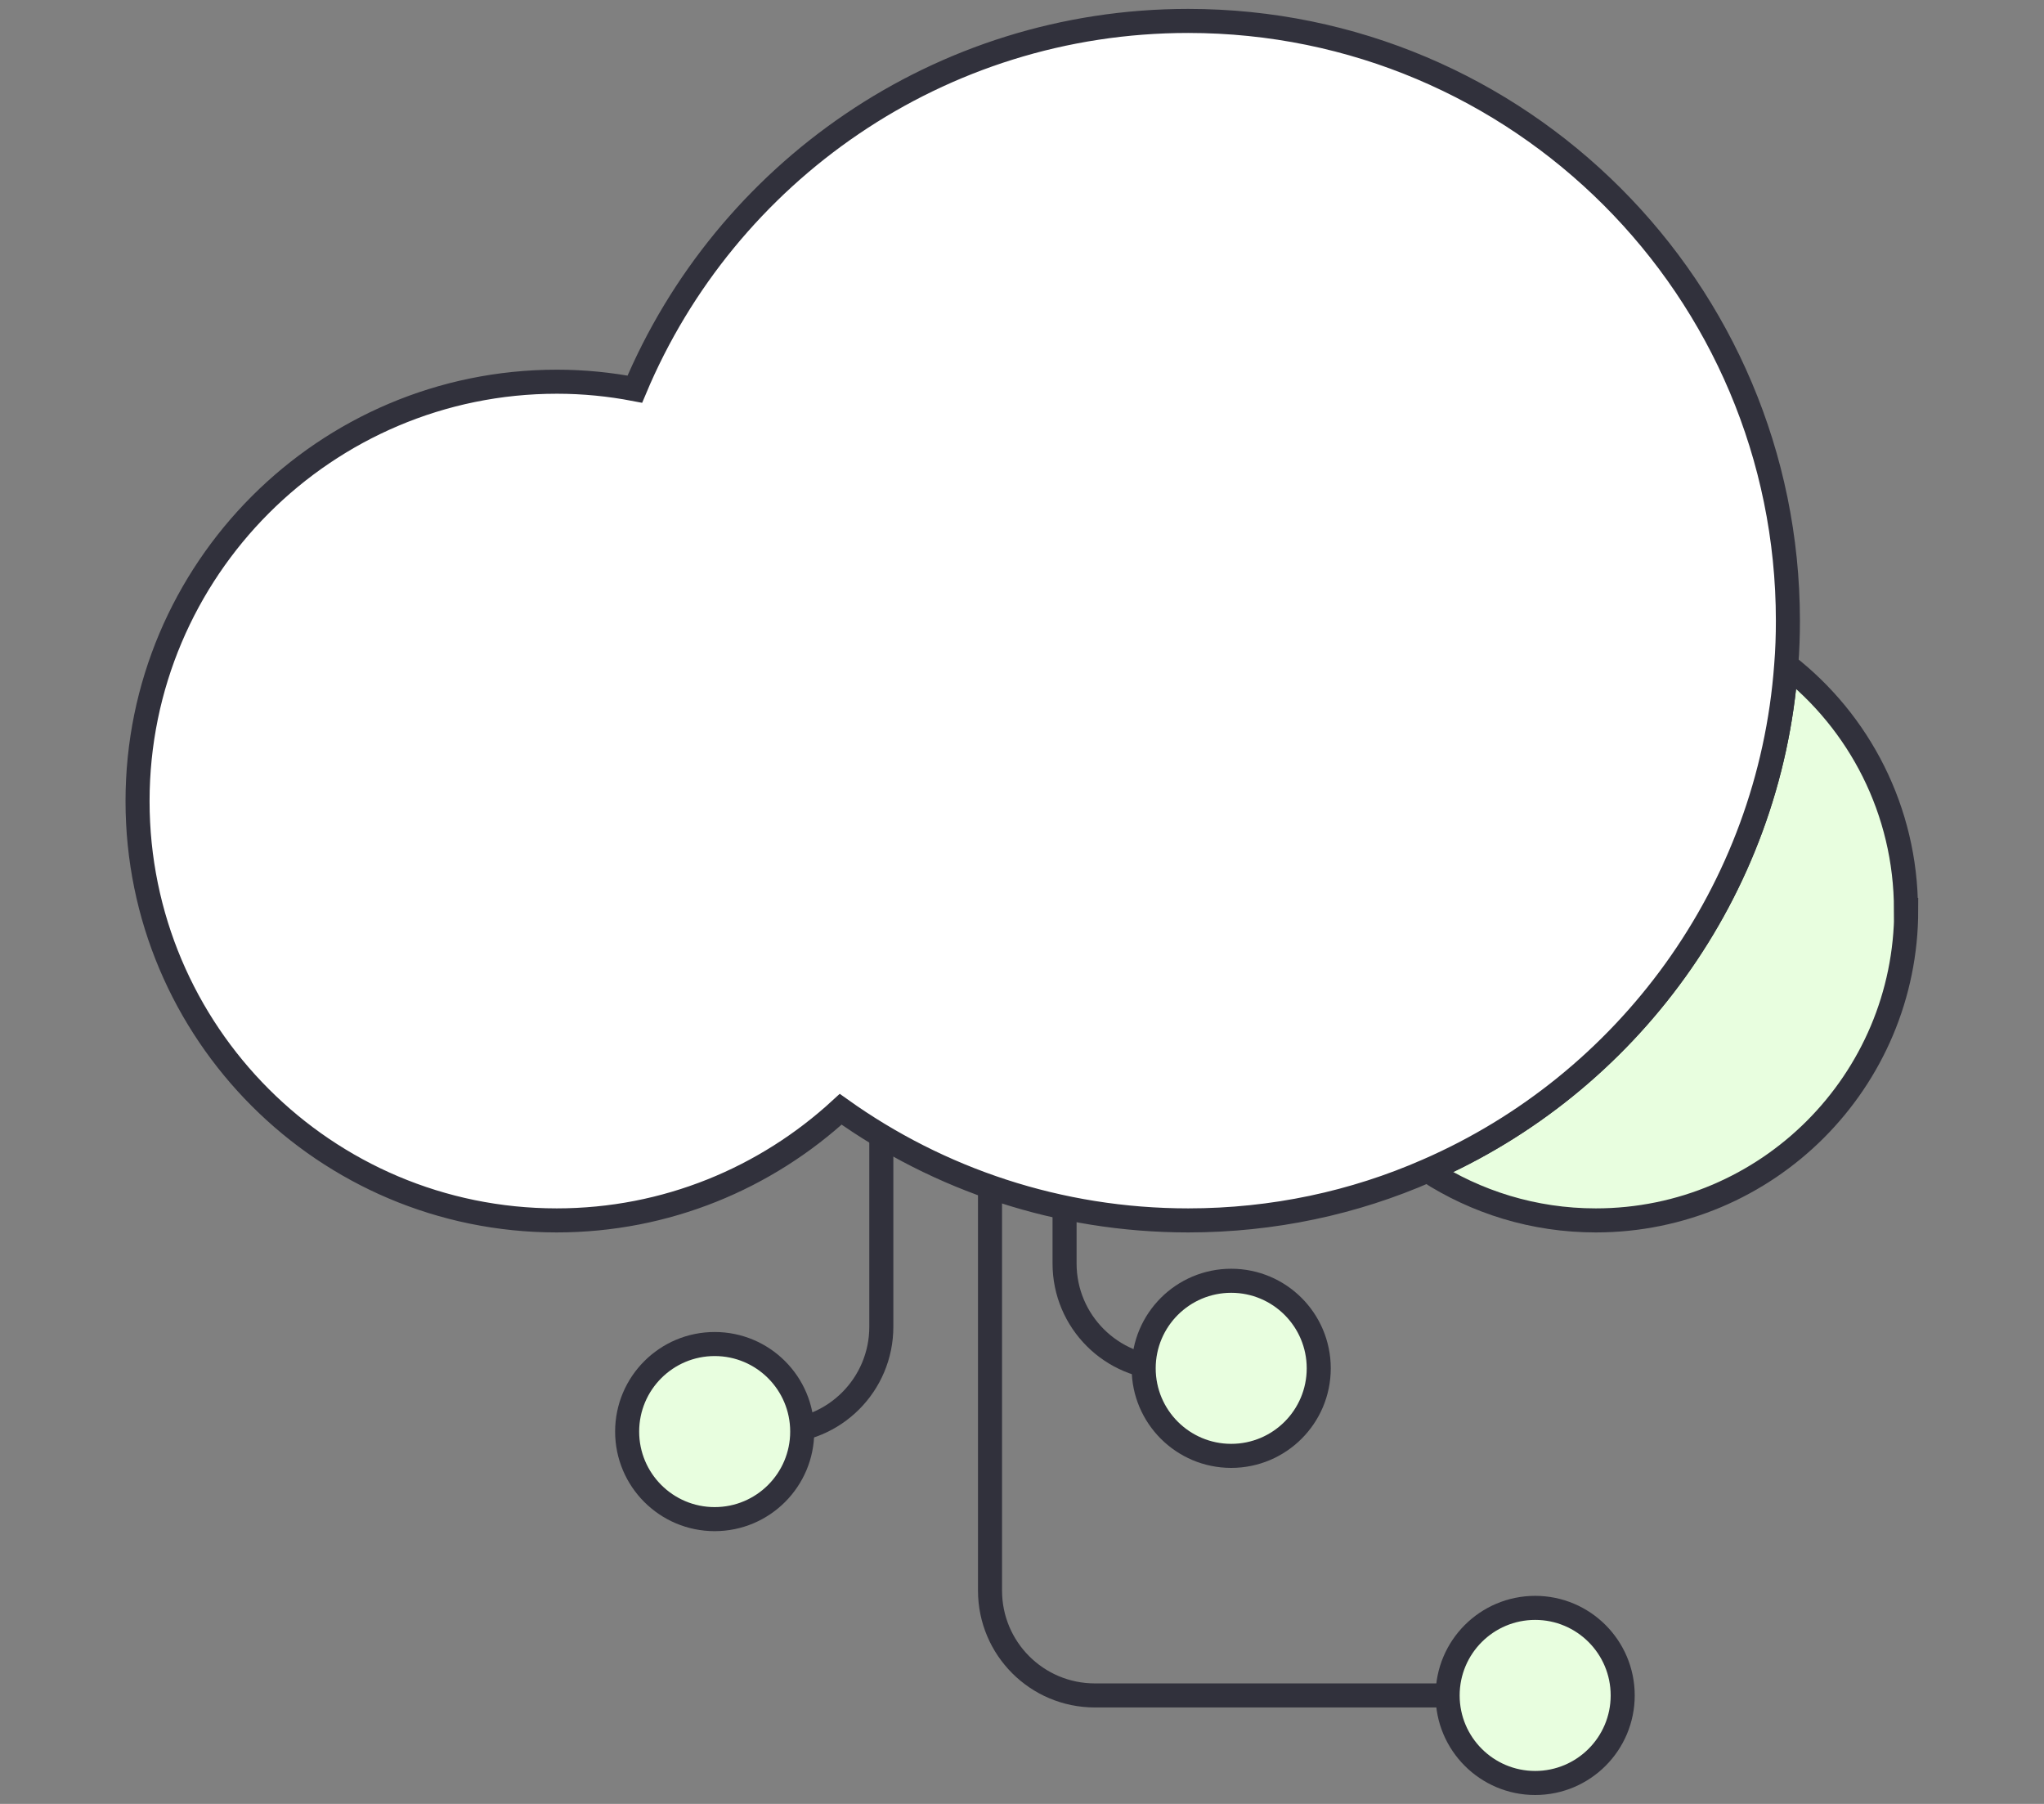 <?xml version="1.0" encoding="UTF-8"?>
<svg id="Layer_1" xmlns="http://www.w3.org/2000/svg" version="1.1" viewBox="0 0 85 75">
  <rect x="0" y="0" width="85" height="75" fill="#808080" stroke="none"/>
  <!-- Generator: Adobe Illustrator 29.3.0, SVG Export Plug-In . SVG Version: 2.1.0 Build 146)  -->
  <defs>
    <style>
      .st0 {
        fill: #fff;
      }

      .st1 {
        fill: #e8fedf;
      }

      .st2 {
        fill: none;
        stroke: #31313c;
        stroke-miterlimit: 10;
      }
    </style>
  </defs>
  <path class="st2" d="M36.65,46.63v8.53c0,2.41-1.95,4.36-4.36,4.36h0"/>
  <g>
    <circle class="st1" cx="29.72" cy="59.52" r="3.64"/>
    <circle class="st2" cx="29.72" cy="59.52" r="3.64"/>
  </g>
  <path class="st2" d="M44.27,50.51v2.02c0,2.41,1.95,4.36,4.36,4.36h0"/>
  <g>
    <circle class="st1" cx="51.2" cy="56.89" r="3.64"/>
    <circle class="st2" cx="51.2" cy="56.89" r="3.64"/>
  </g>
  <path class="st2" d="M41.17,49.54v16.59c0,2.41,1.95,4.36,4.36,4.36h15.75"/>
  <g>
    <circle class="st1" cx="63.84" cy="70.49" r="3.64"/>
    <circle class="st2" cx="63.84" cy="70.49" r="3.64"/>
  </g>
  <g>
    <path class="st1" d="M79.27,37.83c0,7.13-5.78,12.91-12.91,12.91-2.58,0-4.98-.76-7-2.07,8.28-3.6,14.23-11.58,14.92-21.02,3.04,2.36,4.98,6.05,4.98,10.18Z"/>
    <path class="st2" d="M79.27,37.83c0,7.13-5.78,12.91-12.91,12.91-2.58,0-4.98-.76-7-2.07,8.28-3.6,14.23-11.58,14.92-21.02,3.04,2.36,4.98,6.05,4.98,10.18Z"/>
  </g>
  <g>
    <path class="st0" d="M74.35,25.8c0,.62-.02,1.24-.07,1.85-.69,9.43-6.64,17.42-14.92,21.02-3.05,1.34-6.42,2.07-9.95,2.07-5.38,0-10.37-1.71-14.45-4.62-3.11,2.86-7.25,4.62-11.81,4.62-9.63,0-17.43-7.81-17.43-17.43S13.53,15.87,23.16,15.87c1.11,0,2.2.11,3.24.31C30.17,7.19,39.05.87,49.41.87c13.77,0,24.94,11.17,24.94,24.94Z"/>
    <path class="st2" d="M74.35,25.8c0,.62-.02,1.24-.07,1.85-.69,9.43-6.64,17.42-14.92,21.02-3.05,1.34-6.42,2.07-9.95,2.07-5.38,0-10.37-1.71-14.45-4.62-3.11,2.86-7.25,4.62-11.81,4.62-9.63,0-17.43-7.81-17.43-17.43S13.53,15.87,23.16,15.87c1.11,0,2.2.11,3.24.31C30.17,7.19,39.05.87,49.41.87c13.77,0,24.94,11.17,24.94,24.94Z"/>
  </g>
</svg>